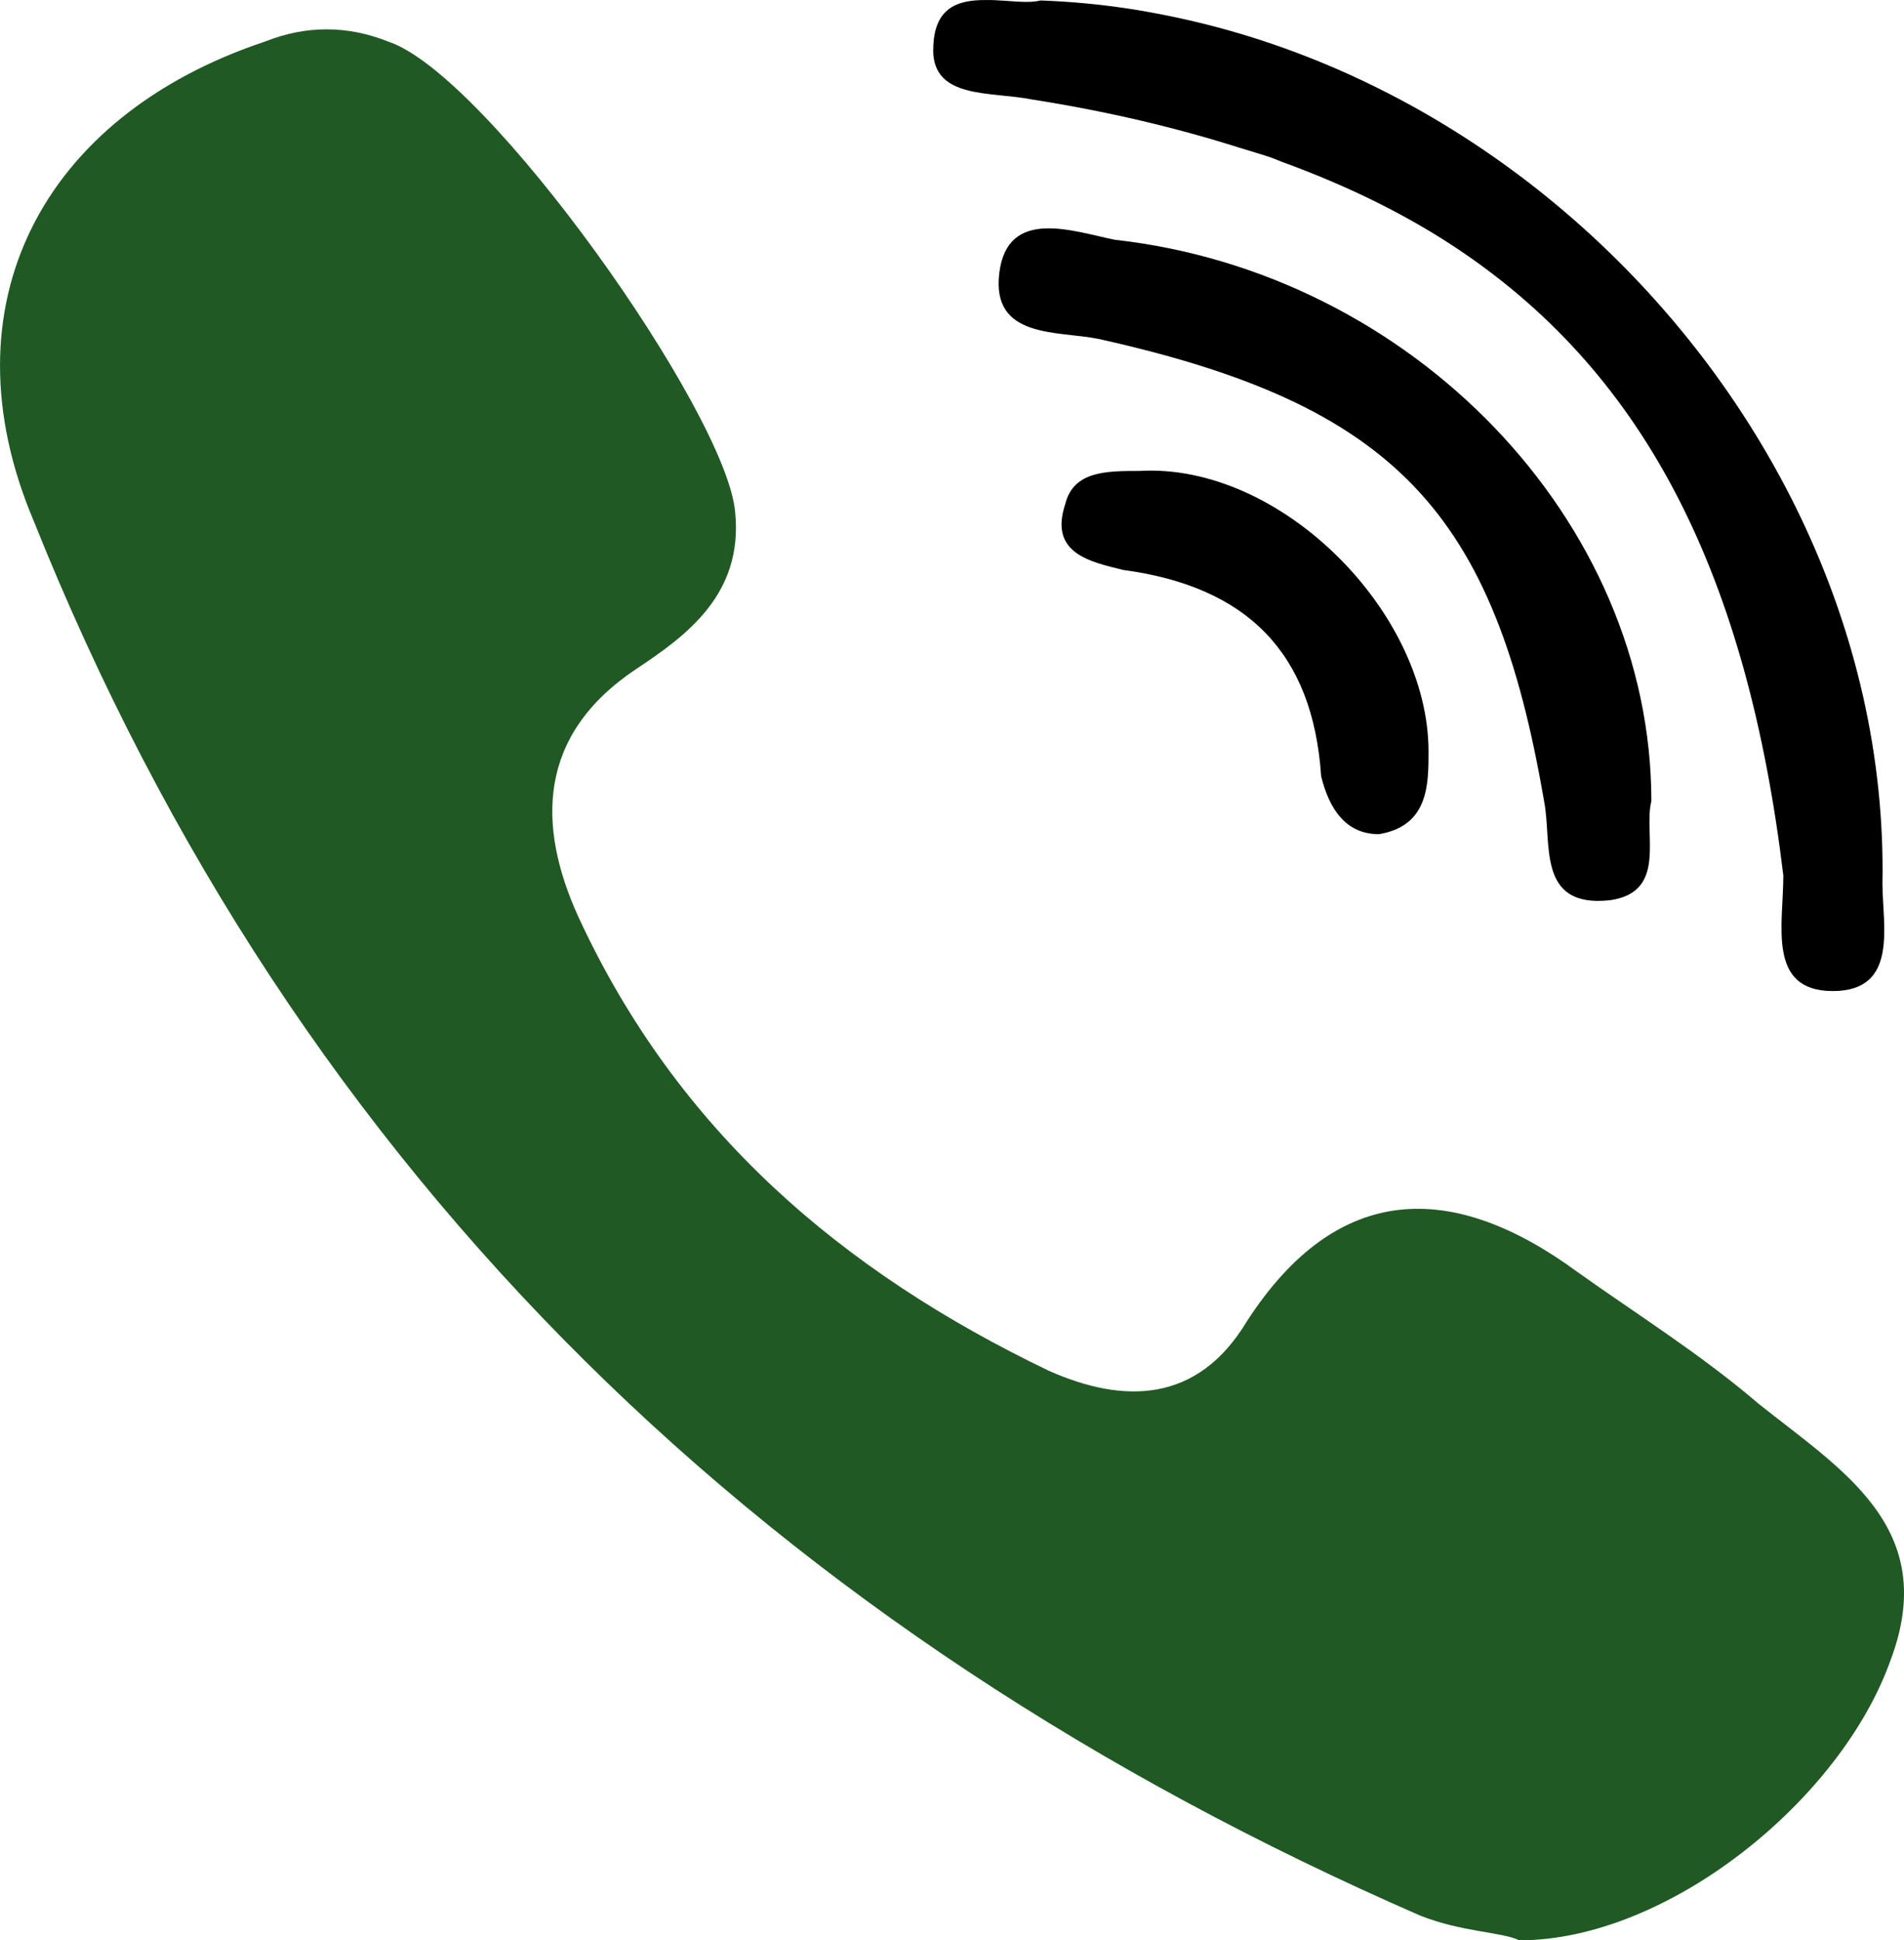 <?xml version="1.0" encoding="UTF-8"?> <svg xmlns="http://www.w3.org/2000/svg" viewBox="1975.306 2474.838 49.387 50.325" width="49.387" height="50.325"><path fill="#215924" stroke="none" fill-opacity="1" stroke-width="1" stroke-opacity="1" color="rgb(51, 51, 51)" id="tSvgefa1a86b2d" d="M 2020.923 2511.247 C 2019.424 2509.961 2017.712 2508.892 2016.213 2507.821 C 2013.001 2505.466 2010.005 2505.466 2007.649 2509.106 C 2006.364 2511.247 2004.438 2511.247 2002.511 2510.39 C 1997.159 2507.822 1992.876 2504.182 1990.307 2498.615 C 1989.236 2496.26 1989.236 2493.905 1991.806 2492.191 C 1993.091 2491.336 1994.589 2490.265 1994.375 2488.124 C 1994.161 2485.555 1987.952 2476.776 1985.383 2475.919 C 1984.312 2475.492 1983.242 2475.492 1982.171 2475.919 C 1976.39 2477.847 1973.822 2482.771 1976.176 2488.338 C 1983.027 2505.466 1995.445 2517.242 2012.145 2524.521 C 2013.216 2524.948 2014.286 2524.948 2014.714 2525.162 C 2018.568 2525.162 2023.064 2521.523 2024.349 2517.883C 2025.634 2514.457 2023.064 2512.959 2020.923 2511.247Z"></path><path fill="rgb(0, 0, 0)" stroke="none" fill-opacity="1" stroke-width="1" stroke-opacity="1" color="rgb(51, 51, 51)" id="tSvg11cc7928cf4" d="M 2002.082 2477.419 C 2004.038 2477.727 2005.812 2478.148 2007.448 2478.667 C 2007.726 2478.755 2008.015 2478.834 2008.284 2478.928 C 2008.38 2478.961 2008.466 2479.003 2008.561 2479.037 C 2010.294 2479.669 2011.847 2480.434 2013.213 2481.36 C 2018.017 2484.615 2020.626 2489.784 2021.563 2497.544 C 2021.563 2498.829 2021.135 2500.542 2022.848 2500.542 C 2022.848 2500.542 2022.848 2500.542 2022.849 2500.542 C 2022.849 2500.542 2022.849 2500.542 2022.849 2500.542 C 2024.562 2500.542 2024.134 2498.829 2024.134 2497.758 C 2024.255 2491.135 2021.055 2484.85 2016.137 2480.542 C 2013.193 2477.964 2009.633 2476.098 2005.801 2475.287 C 2005.365 2475.196 2004.926 2475.113 2004.484 2475.048 C 2003.762 2474.943 2003.032 2474.876 2002.296 2474.85 C 2002.19 2474.877 2002.067 2474.887 2001.933 2474.887 C 2001.607 2474.888 2001.226 2474.832 2000.863 2474.839 C 2000.159 2474.838 1999.517 2475.022 1999.514 2476.124 C 1999.514 2476.128 1999.512 2476.131 1999.511 2476.135C 1999.512 2477.419 2001.011 2477.205 2002.082 2477.419Z"></path><path fill="rgb(0, 0, 0)" stroke="none" fill-opacity="1" stroke-width="1" stroke-opacity="1" color="rgb(51, 51, 51)" id="tSvg12ff0f199b1" d="M 2004.224 2481.057 C 2003.154 2480.843 2001.441 2480.2 2001.227 2481.914 C 2001.014 2483.627 2002.726 2483.412 2003.796 2483.627 C 2011.503 2485.34 2014.072 2488.122 2015.357 2495.617 C 2015.572 2496.687 2015.143 2498.399 2017.07 2498.186 C 2018.568 2497.972 2017.927 2496.473 2018.14 2495.617C 2018.14 2488.338 2011.931 2481.915 2004.224 2481.057Z"></path><path fill="rgb(0, 0, 0)" stroke="none" fill-opacity="1" stroke-width="1" stroke-opacity="1" color="rgb(51, 51, 51)" id="tSvg180f96c471d" d="M 2004.865 2487.052 C 2004.008 2487.052 2003.152 2487.052 2002.938 2487.908 C 2002.51 2489.193 2003.582 2489.407 2004.438 2489.62 C 2007.649 2490.05 2009.361 2491.762 2009.575 2494.974 C 2009.789 2495.831 2010.218 2496.473 2011.074 2496.473 C 2012.36 2496.258 2012.36 2495.188 2012.36 2494.332C 2012.36 2490.693 2008.505 2486.839 2004.865 2487.052Z"></path><defs> </defs></svg> 